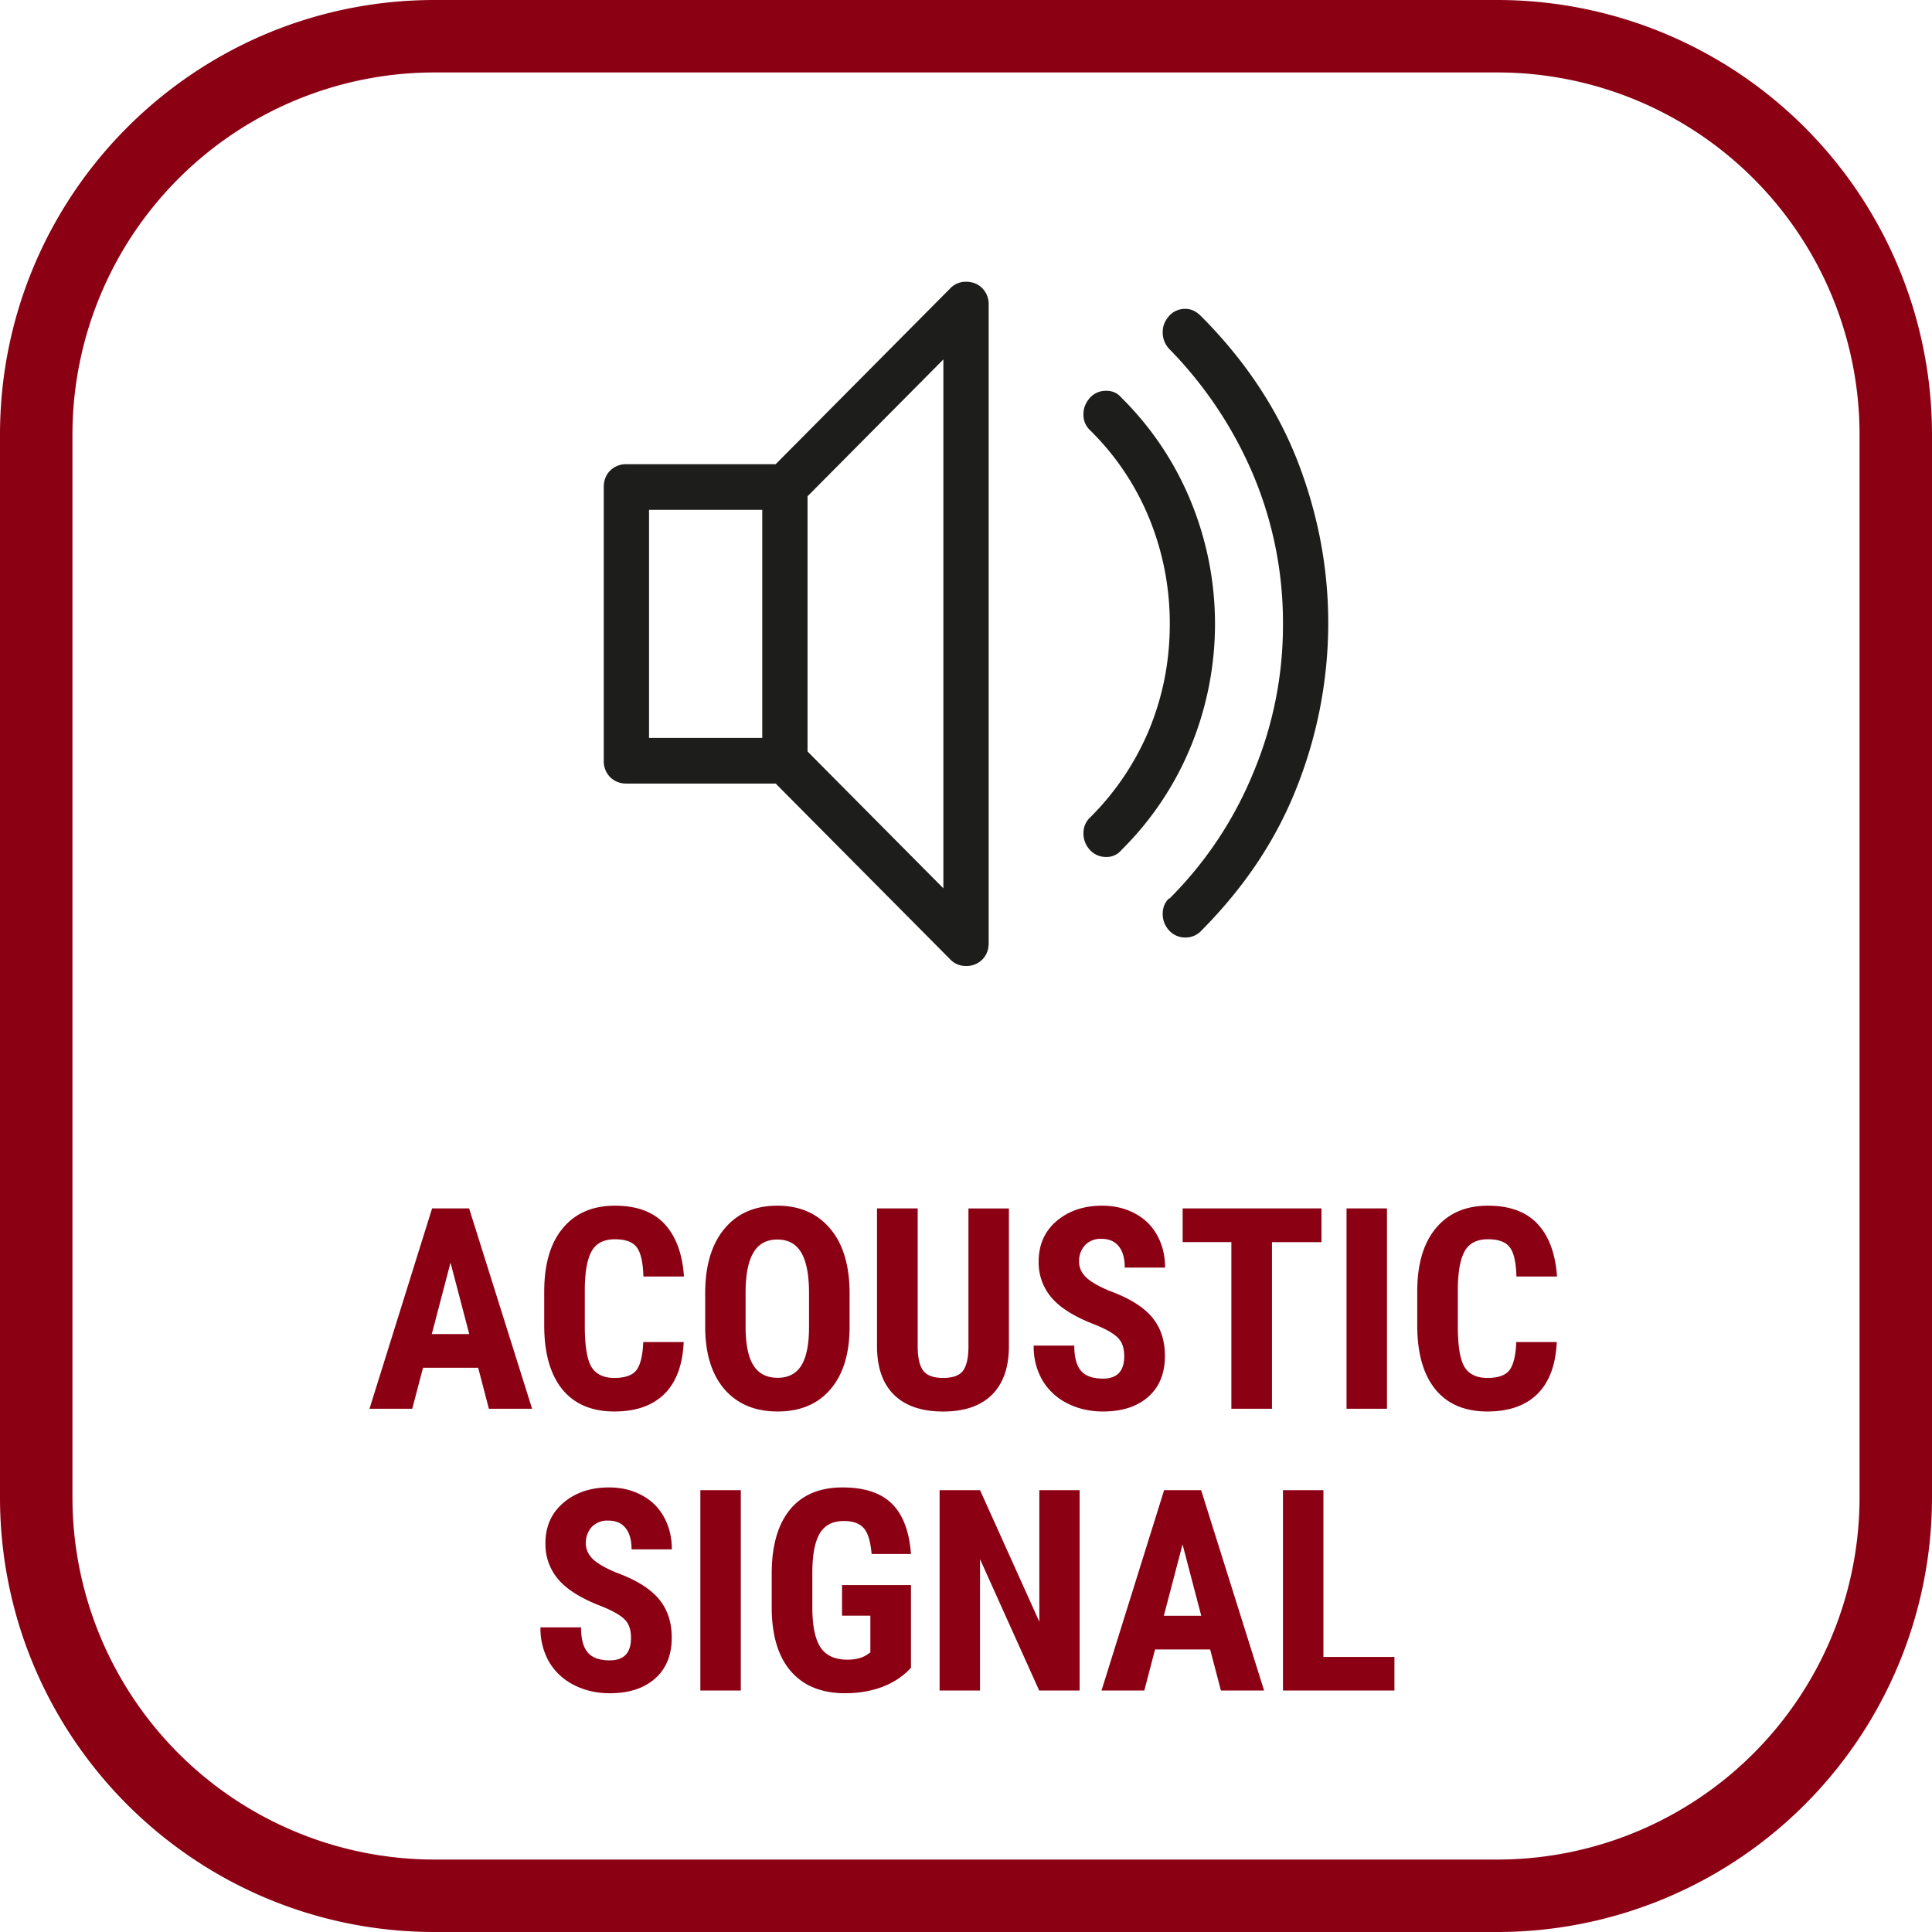 <svg xmlns="http://www.w3.org/2000/svg" width="48" height="48" fill="none" viewBox="0 0 48 48"><g clip-path="url(#a)"><path fill="#8C0014" d="M37.2 1.8a9 9 0 0 1 9 9v26.4a9 9 0 0 1-9 9H10.8a9 9 0 0 1-9-9V10.8a9 9 0 0 1 9-9h26.4Zm0-1.8H10.8C4.835 0 0 4.835 0 10.8v26.4C0 43.165 4.835 48 10.8 48h26.4A10.8 10.8 0 0 0 48 37.2V10.8A10.8 10.8 0 0 0 37.2 0Z"/><path fill="#1D1D1B" d="M15.563 19.467a.555.555 0 0 1-.405-.16A.563.563 0 0 1 15 18.9v-6.8c0-.16.053-.301.158-.407a.555.555 0 0 1 .405-.16h3.708l4.325-4.356A.532.532 0 0 1 24 7c.158 0 .299.053.404.16a.563.563 0 0 1 .159.407v15.866c0 .16-.053.301-.159.408A.555.555 0 0 1 24 24a.532.532 0 0 1-.404-.177l-4.325-4.356h-3.709Zm.562-1.134h2.813v-5.666h-2.813v5.666Zm3.938-6.003v6.34l3.375 3.4V8.93l-3.375 3.4Zm7.013 7.987a6.703 6.703 0 0 0 1.477-2.196c.334-.815.51-1.682.51-2.621a6.89 6.89 0 0 0-.51-2.62 6.524 6.524 0 0 0-1.477-2.197.522.522 0 0 1-.158-.39c0-.159.053-.283.158-.407a.532.532 0 0 1 .404-.177c.159 0 .282.053.387.177a7.753 7.753 0 0 1 1.74 2.621 8.02 8.02 0 0 1 0 5.986 7.752 7.752 0 0 1-1.74 2.62.473.473 0 0 1-.387.178.532.532 0 0 1-.404-.178.593.593 0 0 1-.158-.407c0-.16.053-.283.158-.39Zm1.969 2.018a9.5 9.5 0 0 0 2.092-3.134 9.46 9.46 0 0 0 .738-3.701 9.46 9.46 0 0 0-.738-3.701 10.076 10.076 0 0 0-2.092-3.134.594.594 0 0 1-.158-.408c0-.16.052-.283.158-.407a.532.532 0 0 1 .404-.177c.158 0 .281.07.404.195 1.073 1.08 1.864 2.266 2.374 3.56.51 1.31.773 2.655.773 4.054a11.08 11.08 0 0 1-.773 4.056c-.51 1.31-1.301 2.496-2.373 3.577a.532.532 0 0 1-.405.177.533.533 0 0 1-.404-.177.594.594 0 0 1-.158-.408c0-.16.052-.283.158-.39v.018Z"/><path fill="#8C0014" d="M11.88 33.981h-1.37L10.242 35H9.18l1.555-4.977h.92L13.22 35h-1.074l-.266-1.019Zm-1.152-.837h.93l-.465-1.774-.465 1.774Zm6.258.198c-.025.568-.184.997-.478 1.289-.294.291-.709.437-1.244.437-.563 0-.995-.184-1.296-.553-.298-.372-.447-.9-.447-1.586v-.838c0-.683.154-1.21.464-1.579.31-.371.74-.557 1.292-.557.543 0 .954.152 1.234.455.283.303.443.738.482 1.305h-1.008c-.01-.35-.064-.592-.164-.724-.098-.135-.28-.202-.544-.202-.268 0-.459.095-.57.284-.112.187-.171.495-.178.926v.94c0 .494.055.834.164 1.019.112.184.302.276.57.276.265 0 .447-.063.547-.191.1-.13.158-.364.171-.7h1.005Zm4.122-.383c0 .668-.158 1.186-.475 1.556-.314.369-.752.553-1.312.553-.559 0-.997-.182-1.316-.546-.32-.367-.48-.88-.485-1.539v-.85c0-.684.158-1.218.475-1.6.316-.385.756-.578 1.319-.578.554 0 .99.19 1.309.568.32.375.48.904.485 1.585v.852Zm-1.008-.834c0-.448-.064-.782-.191-1.001-.128-.219-.326-.328-.595-.328-.267 0-.464.106-.591.318-.128.21-.194.53-.199.96v.886c0 .435.065.756.195.963.13.205.33.308.602.308.262 0 .457-.1.584-.3.128-.204.193-.517.195-.94v-.865Zm4.966-2.102v3.446c-.004.517-.147.913-.427 1.19-.28.273-.682.41-1.206.41-.534 0-.942-.14-1.224-.418-.28-.278-.42-.68-.42-1.206v-3.422H22.8v3.425c0 .283.046.484.137.605.091.121.256.181.496.181.239 0 .403-.059.492-.177.089-.121.134-.318.136-.592v-3.442h1.005Zm2.865 3.671c0-.203-.053-.355-.158-.458-.102-.104-.29-.213-.564-.324-.499-.19-.857-.41-1.076-.663a1.343 1.343 0 0 1-.328-.903c0-.42.148-.755.444-1.008.299-.255.677-.383 1.135-.383.305 0 .577.065.817.195.239.128.422.309.55.543.13.235.195.502.195.8h-1.002c0-.232-.05-.409-.15-.53-.098-.123-.24-.184-.427-.184a.534.534 0 0 0-.41.157.58.58 0 0 0-.147.417c0 .137.054.26.164.373.109.109.303.223.58.341.486.176.838.391 1.057.646.22.256.331.58.331.974 0 .433-.137.772-.413 1.016-.276.243-.65.365-1.125.365-.321 0-.614-.066-.878-.198a1.498 1.498 0 0 1-.622-.567 1.658 1.658 0 0 1-.222-.872h1.008c0 .287.056.496.167.626.112.13.294.194.547.194.351 0 .527-.185.527-.557Zm4.901-2.833h-1.23V35h-1.009v-4.14h-1.21v-.837h3.449v.838ZM34.459 35h-1.005v-4.977h1.005V35Zm4.218-1.658c-.025.568-.185.997-.479 1.289-.294.291-.708.437-1.244.437-.563 0-.995-.184-1.295-.553-.299-.372-.448-.9-.448-1.586v-.838c0-.683.155-1.21.465-1.579.31-.371.74-.557 1.292-.557.542 0 .953.152 1.234.455.282.303.443.738.482 1.305h-1.009c-.009-.35-.063-.592-.164-.724-.098-.135-.279-.202-.543-.202-.27 0-.46.095-.571.284-.112.187-.17.495-.178.926v.94c0 .494.055.834.164 1.019.112.184.302.276.571.276.264 0 .447-.063.547-.191.1-.13.157-.364.17-.7h1.006Zm-23 7.352c0-.203-.052-.355-.157-.458-.102-.104-.29-.213-.564-.324-.499-.19-.858-.41-1.077-.663a1.342 1.342 0 0 1-.328-.903c0-.42.148-.755.445-1.008.298-.255.676-.383 1.134-.383.306 0 .578.065.817.195.24.128.423.309.55.543.13.235.195.502.195.8h-1.001c0-.232-.05-.409-.15-.53-.098-.123-.24-.184-.428-.184a.534.534 0 0 0-.41.157.579.579 0 0 0-.147.417c0 .137.055.26.164.373.11.109.303.223.581.341.486.176.838.391 1.056.646.221.256.332.58.332.974 0 .433-.138.772-.414 1.016-.275.243-.65.365-1.124.365-.321 0-.614-.066-.878-.198a1.497 1.497 0 0 1-.623-.567 1.658 1.658 0 0 1-.222-.872h1.008c0 .287.056.496.168.626.112.13.294.194.547.194.35 0 .526-.185.526-.557ZM18.405 42H17.4v-4.977h1.005V42Zm4.228-.564c-.194.21-.432.368-.714.475-.28.105-.588.157-.923.157-.572 0-1.017-.176-1.333-.53-.317-.355-.48-.871-.49-1.548v-.895c0-.686.15-1.214.449-1.583.3-.371.738-.557 1.312-.557.54 0 .947.133 1.22.4.276.267.436.685.479 1.254h-.978c-.027-.316-.093-.532-.198-.646-.105-.116-.269-.174-.492-.174-.271 0-.468.1-.591.297-.123.199-.187.514-.192.947v.902c0 .454.067.784.202.992.136.205.36.307.67.307.198 0 .359-.04.482-.12l.088-.06v-.913h-.704v-.76h1.713v2.055Zm4.19.564h-1.005l-1.47-3.264V42h-1.004v-4.977h1.005l1.473 3.268v-3.268h1.001V42Zm3.244-1.019h-1.37L28.43 42h-1.063l1.555-4.977h.92L31.406 42h-1.073l-.267-1.019Zm-1.152-.837h.93l-.465-1.774-.465 1.774Zm3.965 1.022h1.764V42h-2.769v-4.977h1.005v4.143Z"/></g><defs><clipPath id="a"><path fill="#fff" d="M0 0h48v48H0z"/></clipPath></defs></svg>